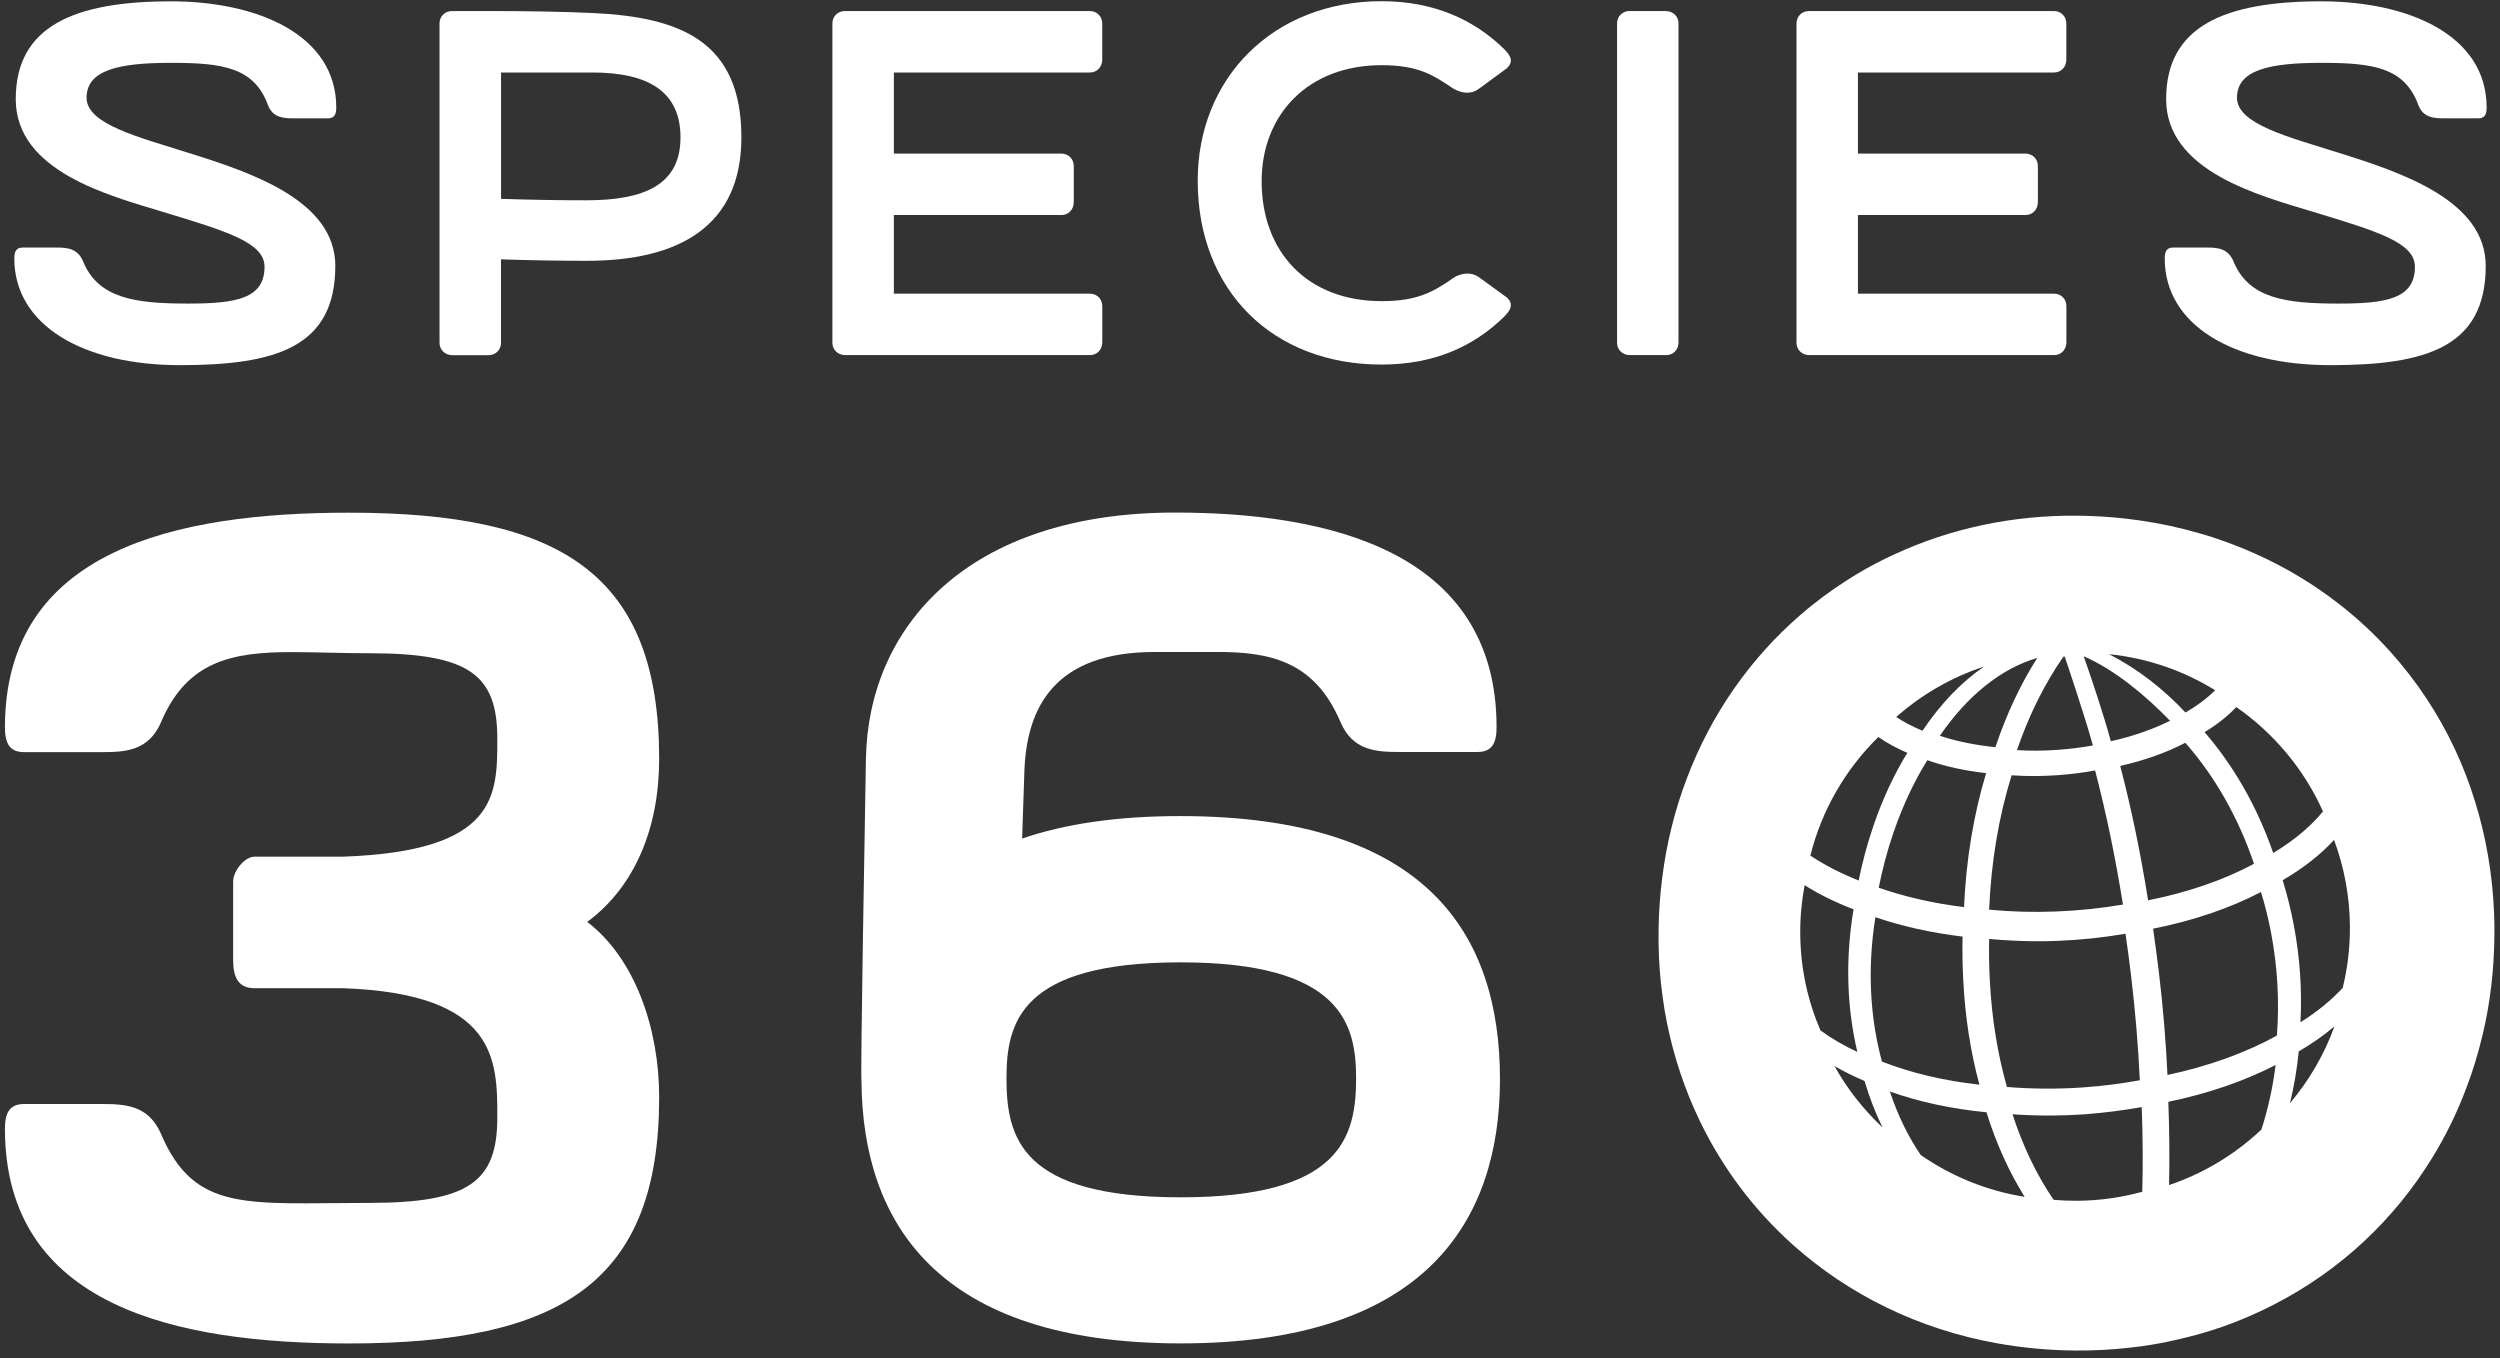 <svg width="81" height="44" viewBox="0 0 81 44" fill="none" xmlns="http://www.w3.org/2000/svg">
<rect x="0" y="0" width="81" height="44" fill="#333333" stroke="none"/>
<g clip-path="url(#clip0_10683_4861)">
<path d="M0.734 8.021H1.848C2.183 8.021 2.518 8.053 2.692 8.468C3.187 9.679 4.396 9.836 6.101 9.836C7.647 9.836 8.571 9.677 8.571 8.643C8.571 7.861 7.36 7.496 5.257 6.859C3.537 6.335 0.51 5.553 0.51 3.213C0.51 0.855 2.39 0.043 5.542 0.043C8.345 0.043 10.895 1.127 10.895 3.485C10.895 3.707 10.832 3.834 10.625 3.834H9.526C9.191 3.834 8.841 3.819 8.681 3.405C8.235 2.179 7.2 2.036 5.544 2.036C3.871 2.036 2.805 2.258 2.805 3.167C2.805 4.027 4.493 4.441 6.101 4.951C8.14 5.588 10.864 6.497 10.864 8.614C10.864 11.242 8.954 11.831 5.832 11.831C2.695 11.831 0.464 10.54 0.464 8.375C0.464 8.148 0.527 8.021 0.734 8.021Z" fill="white"/>
<path d="M24.021 4.452C24.021 7.319 22.015 8.45 19.019 8.45C18.16 8.45 17.218 8.435 16.232 8.403V11.11C16.232 11.333 16.057 11.508 15.834 11.508H14.655C14.416 11.508 14.241 11.333 14.241 11.11V0.756C14.241 0.533 14.416 0.358 14.638 0.358H15.819C17.03 0.358 18.16 0.374 19.181 0.421C22.015 0.548 24.021 1.315 24.021 4.452ZM22.048 4.452C22.048 2.971 21.012 2.349 19.196 2.349H16.234V6.443C17.238 6.475 18.162 6.49 18.989 6.49C20.917 6.49 22.048 5.965 22.048 4.452Z" fill="white"/>
<path d="M28.961 2.349V4.977H34.393C34.615 4.977 34.79 5.151 34.79 5.374V6.553C34.79 6.792 34.615 6.967 34.393 6.967H28.961V9.515H35.317C35.539 9.515 35.714 9.69 35.714 9.912V11.091C35.714 11.331 35.539 11.505 35.317 11.505H27.385C27.145 11.505 26.97 11.331 26.97 11.108V0.756C26.97 0.533 27.145 0.358 27.368 0.358H35.315C35.537 0.358 35.712 0.533 35.712 0.756V1.935C35.712 2.174 35.537 2.349 35.315 2.349H28.961Z" fill="white"/>
<path d="M44.763 0.039C46.419 0.039 47.742 0.613 48.744 1.6C48.904 1.76 48.951 1.87 48.951 1.967C48.951 2.094 48.856 2.174 48.809 2.222L47.917 2.876C47.79 2.971 47.662 3.003 47.535 3.003C47.328 3.003 47.153 2.908 47.073 2.861C46.451 2.446 45.974 2.112 44.763 2.112C42.373 2.112 40.877 3.72 40.877 5.87C40.877 8.181 42.373 9.757 44.763 9.757C45.879 9.757 46.404 9.487 47.088 9.007C47.168 8.945 47.343 8.865 47.55 8.865C47.677 8.865 47.805 8.897 47.932 8.992L48.809 9.629C48.856 9.662 48.951 9.757 48.951 9.884C48.951 9.979 48.904 10.091 48.744 10.251C47.725 11.255 46.419 11.812 44.763 11.812C41.226 11.812 38.806 9.407 38.806 5.855C38.804 2.541 41.241 0.039 44.763 0.039Z" fill="white"/>
<path d="M52.79 0.358H53.969C54.208 0.358 54.383 0.533 54.383 0.756V11.108C54.383 11.331 54.208 11.505 53.986 11.505H52.807C52.568 11.505 52.393 11.331 52.393 11.108V0.756C52.393 0.533 52.568 0.358 52.79 0.358Z" fill="white"/>
<path d="M60.197 2.349V4.977H65.629C65.852 4.977 66.027 5.151 66.027 5.374V6.553C66.027 6.792 65.852 6.967 65.629 6.967H60.197V9.515H66.553C66.776 9.515 66.951 9.69 66.951 9.912V11.091C66.951 11.331 66.776 11.505 66.553 11.505H58.621C58.382 11.505 58.207 11.331 58.207 11.108V0.756C58.207 0.533 58.382 0.358 58.604 0.358H66.551C66.774 0.358 66.949 0.533 66.949 0.756V1.935C66.949 2.174 66.774 2.349 66.551 2.349H60.197Z" fill="white"/>
<path d="M70.407 8.021H71.521C71.856 8.021 72.191 8.053 72.365 8.468C72.86 9.679 74.069 9.836 75.775 9.836C77.32 9.836 78.244 9.677 78.244 8.643C78.244 7.861 77.033 7.496 74.93 6.859C73.21 6.335 70.183 5.553 70.183 3.213C70.183 0.855 72.063 0.043 75.215 0.043C78.018 0.043 80.567 1.127 80.567 3.485C80.567 3.707 80.505 3.834 80.298 3.834H79.199C78.864 3.834 78.514 3.819 78.355 3.405C77.908 2.179 76.873 2.036 75.217 2.036C73.544 2.036 72.478 2.258 72.478 3.167C72.478 4.027 74.166 4.441 75.775 4.951C77.813 5.588 80.537 6.497 80.537 8.614C80.537 11.242 78.626 11.831 75.505 11.831C72.368 11.831 70.137 10.54 70.137 8.375C70.137 8.148 70.2 8.021 70.407 8.021Z" fill="white"/>
<path d="M21.357 35.55C21.357 41.561 18.151 43.528 11.305 43.528C5.696 43.528 0.16 42.325 0.16 36.571C0.16 36.062 0.307 35.77 0.78 35.77H3.293C4.057 35.77 4.821 35.807 5.223 36.753C6.315 39.303 8.027 38.974 11.961 38.974C15.202 38.974 16.113 38.281 16.113 36.206C16.113 34.35 16.113 32.199 11.123 32.018H10.068H8.248C7.738 32.018 7.554 31.69 7.554 31.107V28.557C7.554 28.229 7.919 27.756 8.248 27.756H10.068C10.432 27.756 10.797 27.756 11.123 27.756C16.113 27.575 16.113 25.789 16.113 23.933C16.113 21.856 15.202 21.165 11.961 21.165C11.05 21.165 10.212 21.128 9.448 21.128C7.518 21.128 6.06 21.419 5.223 23.386C4.821 24.334 4.057 24.369 3.293 24.369H0.78C0.307 24.369 0.16 24.077 0.16 23.568C0.16 17.814 5.696 16.611 11.305 16.611C18.153 16.611 21.357 18.578 21.357 24.589C21.357 26.847 20.556 28.741 19.025 29.87C20.556 31.034 21.357 33.292 21.357 35.55Z" fill="white"/>
<path d="M48.599 34.967C48.599 39.592 46.16 43.526 38.255 43.526C30.388 43.526 27.948 39.629 27.912 35.038C27.875 34.784 28.022 26.625 28.056 24.585C28.13 20.323 31.334 16.607 38.072 16.607C42.953 16.607 48.489 17.81 48.489 23.563C48.489 24.073 48.344 24.364 47.869 24.364H45.356C44.592 24.364 43.826 24.328 43.426 23.382C42.589 21.415 41.131 21.124 39.456 21.124H37.416C34.175 21.124 33.264 22.909 33.19 24.984L33.117 27.169C34.501 26.696 36.176 26.441 38.253 26.441C46.233 26.446 48.599 30.269 48.599 34.967ZM43.938 34.933C43.938 33.184 43.465 31.18 38.255 31.18C33.082 31.18 32.61 33.111 32.61 34.933C32.61 36.863 33.082 38.793 38.255 38.793C43.428 38.793 43.938 36.863 43.938 34.933Z" fill="white"/>
<path fill-rule="evenodd" clip-rule="evenodd" d="M77.452 21.122C77.882 21.599 78.275 22.108 78.629 22.648C79.296 23.658 79.827 24.779 80.192 25.971C80.548 27.117 80.76 28.335 80.809 29.611C80.818 29.842 80.822 30.071 80.818 30.306C80.809 31.429 80.68 32.512 80.434 33.542C80.431 33.548 80.43 33.554 80.428 33.561C80.427 33.567 80.425 33.574 80.423 33.579C80.289 34.147 80.118 34.706 79.913 35.241C79.613 36.045 79.242 36.802 78.802 37.515C77.573 39.52 75.833 41.148 73.739 42.234C73.536 42.34 73.328 42.444 73.119 42.537C72.722 42.72 72.311 42.882 71.888 43.029L71.886 43.027C71.567 43.135 71.243 43.234 70.91 43.314C70.697 43.368 70.481 43.42 70.263 43.465C70.077 43.504 69.887 43.541 69.699 43.571C69.481 43.608 69.259 43.636 69.034 43.661C68.449 43.728 67.849 43.763 67.238 43.757C66.372 43.75 65.534 43.67 64.723 43.526C62.153 43.068 59.889 41.941 58.086 40.328C56.84 39.212 55.821 37.862 55.081 36.334C54.599 35.336 54.234 34.261 54.008 33.132C53.951 32.849 53.902 32.562 53.865 32.269C53.789 31.718 53.746 31.154 53.738 30.58V30.541C53.738 30.497 53.737 30.452 53.737 30.407C53.737 30.317 53.736 30.226 53.738 30.135C53.744 29.561 53.785 28.998 53.856 28.443C53.997 27.309 54.269 26.225 54.657 25.211C55.443 23.136 56.706 21.337 58.319 19.936H58.321C58.798 19.517 59.308 19.142 59.843 18.799C60.245 18.539 60.662 18.306 61.096 18.093C61.151 18.065 61.207 18.039 61.264 18.014C61.303 17.996 61.343 17.977 61.383 17.959C63.175 17.13 65.2 16.68 67.365 16.709L67.624 16.715C68.199 16.732 68.76 16.78 69.313 16.86H69.315C69.988 16.957 70.64 17.097 71.269 17.281C71.402 17.317 71.531 17.358 71.662 17.399C71.673 17.403 71.685 17.407 71.696 17.41C71.916 17.484 72.139 17.561 72.359 17.646C72.59 17.734 72.821 17.827 73.048 17.931C74.037 18.369 74.948 18.919 75.779 19.565C76.381 20.031 76.943 20.554 77.452 21.122ZM71.772 22.363C70.751 21.735 69.582 21.322 68.332 21.195C69.239 21.659 70.075 22.302 70.811 23.086C71.187 22.868 71.51 22.624 71.772 22.363ZM68.391 24.017C68.149 23.125 67.801 22.093 67.512 21.262C68.507 21.696 69.507 22.521 70.31 23.354C69.744 23.633 69.095 23.859 68.391 24.017ZM66.007 21.318C65.457 22.182 65.003 23.155 64.651 24.209C64.006 24.144 63.395 24.019 62.851 23.84C63.736 22.549 64.831 21.659 66.007 21.318ZM62.289 23.676C61.976 23.546 61.689 23.397 61.437 23.231C62.257 22.508 63.22 21.946 64.282 21.597C63.546 22.102 62.872 22.808 62.289 23.676ZM58.656 27.722C59.116 28.028 59.642 28.298 60.221 28.529C60.338 27.951 60.493 27.355 60.703 26.746C60.998 25.88 61.37 25.09 61.797 24.392C61.452 24.244 61.136 24.073 60.858 23.879C59.8 24.917 59.025 26.241 58.656 27.722ZM60.178 34.082C59.735 33.877 59.334 33.644 58.982 33.385C58.569 32.424 58.336 31.368 58.328 30.258C58.323 29.721 58.373 29.192 58.47 28.68C58.941 28.978 59.474 29.239 60.055 29.462C59.768 31.178 59.861 32.741 60.178 34.082ZM60.411 35.023C60.573 35.572 60.772 36.075 60.994 36.53C60.379 35.952 59.85 35.282 59.437 34.54C59.742 34.717 60.068 34.879 60.411 35.023ZM63.587 30.345C62.579 30.224 61.627 30.012 60.763 29.717C60.482 31.472 60.612 33.061 60.975 34.395C61.905 34.76 62.98 35.017 64.133 35.144C63.85 34.102 63.673 32.974 63.611 31.785C63.585 31.303 63.576 30.822 63.587 30.345ZM62.445 24.63C63.019 24.833 63.665 24.973 64.351 25.049C63.943 26.398 63.701 27.866 63.635 29.39C62.646 29.27 61.711 29.056 60.871 28.762C60.985 28.179 61.141 27.581 61.352 26.966C61.648 26.105 62.017 25.319 62.445 24.63ZM65.599 38.778C65.088 37.96 64.673 37.042 64.362 36.038C63.229 35.928 62.169 35.699 61.231 35.364C61.497 36.161 61.843 36.852 62.229 37.42C63.216 38.106 64.362 38.581 65.599 38.778ZM65.176 25.12C64.759 26.465 64.511 27.94 64.448 29.473C65.148 29.54 65.871 29.561 66.603 29.533C67.352 29.505 68.082 29.427 68.784 29.308C68.546 27.821 68.246 26.359 67.881 24.962C67.488 25.034 67.082 25.088 66.666 25.116C66.433 25.131 66.195 25.142 65.966 25.144C65.698 25.146 65.435 25.137 65.176 25.12ZM64.472 31.796C64.535 33.013 64.725 34.162 65.025 35.218C65.817 35.282 66.642 35.291 67.478 35.233C68.11 35.19 68.73 35.11 69.33 35C69.278 33.881 69.183 32.752 69.047 31.616C68.995 31.161 68.93 30.705 68.866 30.252C68.147 30.377 67.4 30.457 66.635 30.485C66.475 30.492 66.316 30.494 66.159 30.496L66.156 30.496C65.578 30.5 65.008 30.474 64.448 30.422C64.438 30.876 64.446 31.334 64.472 31.796ZM69.392 35.87C69.427 36.796 69.434 37.711 69.41 38.614C68.745 38.795 68.045 38.899 67.322 38.905C67.056 38.907 66.793 38.897 66.536 38.873C65.984 38.063 65.537 37.128 65.206 36.103C65.623 36.131 66.05 36.146 66.484 36.144C66.838 36.142 67.195 36.127 67.555 36.103C68.179 36.055 68.794 35.975 69.392 35.87ZM73.03 27.987C72.057 28.508 70.886 28.916 69.598 29.17C69.362 27.678 69.062 26.217 68.695 24.816C69.472 24.641 70.187 24.388 70.805 24.066C71.757 25.148 72.523 26.487 73.03 27.987ZM73.73 34.505C72.724 35.026 71.536 35.434 70.254 35.699C70.288 36.608 70.297 37.508 70.278 38.396C71.405 38.016 72.424 37.396 73.27 36.597C73.486 35.926 73.641 35.226 73.73 34.505ZM73.581 30.211C73.795 31.338 73.857 32.463 73.771 33.553C72.767 34.108 71.558 34.546 70.226 34.829C70.174 33.721 70.081 32.603 69.945 31.48C69.889 31.014 69.826 30.552 69.76 30.09C71.061 29.831 72.255 29.425 73.255 28.901C73.387 29.324 73.495 29.762 73.581 30.211ZM72.456 22.909C72.175 23.207 71.828 23.479 71.428 23.721C72.372 24.813 73.138 26.148 73.652 27.637C74.309 27.242 74.855 26.789 75.265 26.292C74.654 24.924 73.674 23.756 72.456 22.909ZM74.479 34.065C74.907 33.816 75.295 33.544 75.636 33.255C75.306 34.17 74.814 35.01 74.196 35.742C74.328 35.196 74.423 34.637 74.479 34.065ZM75.904 32.007C76.062 31.364 76.144 30.69 76.137 29.999C76.129 29.021 75.945 28.08 75.623 27.212C75.185 27.694 74.62 28.134 73.959 28.518C74.101 28.987 74.224 29.47 74.317 29.963C74.52 31.025 74.589 32.087 74.535 33.123C75.071 32.785 75.531 32.411 75.904 32.007ZM65.349 24.304C65.733 23.183 66.238 22.162 66.853 21.277H66.897C66.899 21.277 67.538 23.16 67.81 24.153C67.443 24.22 67.061 24.267 66.677 24.295C66.225 24.328 65.781 24.33 65.349 24.304Z" fill="white"/>
</g>
<defs>
<clipPath id="clip0_10683_4861">
<rect width="80.886" height="44" fill="white"/>
</clipPath>
</defs>
</svg>
